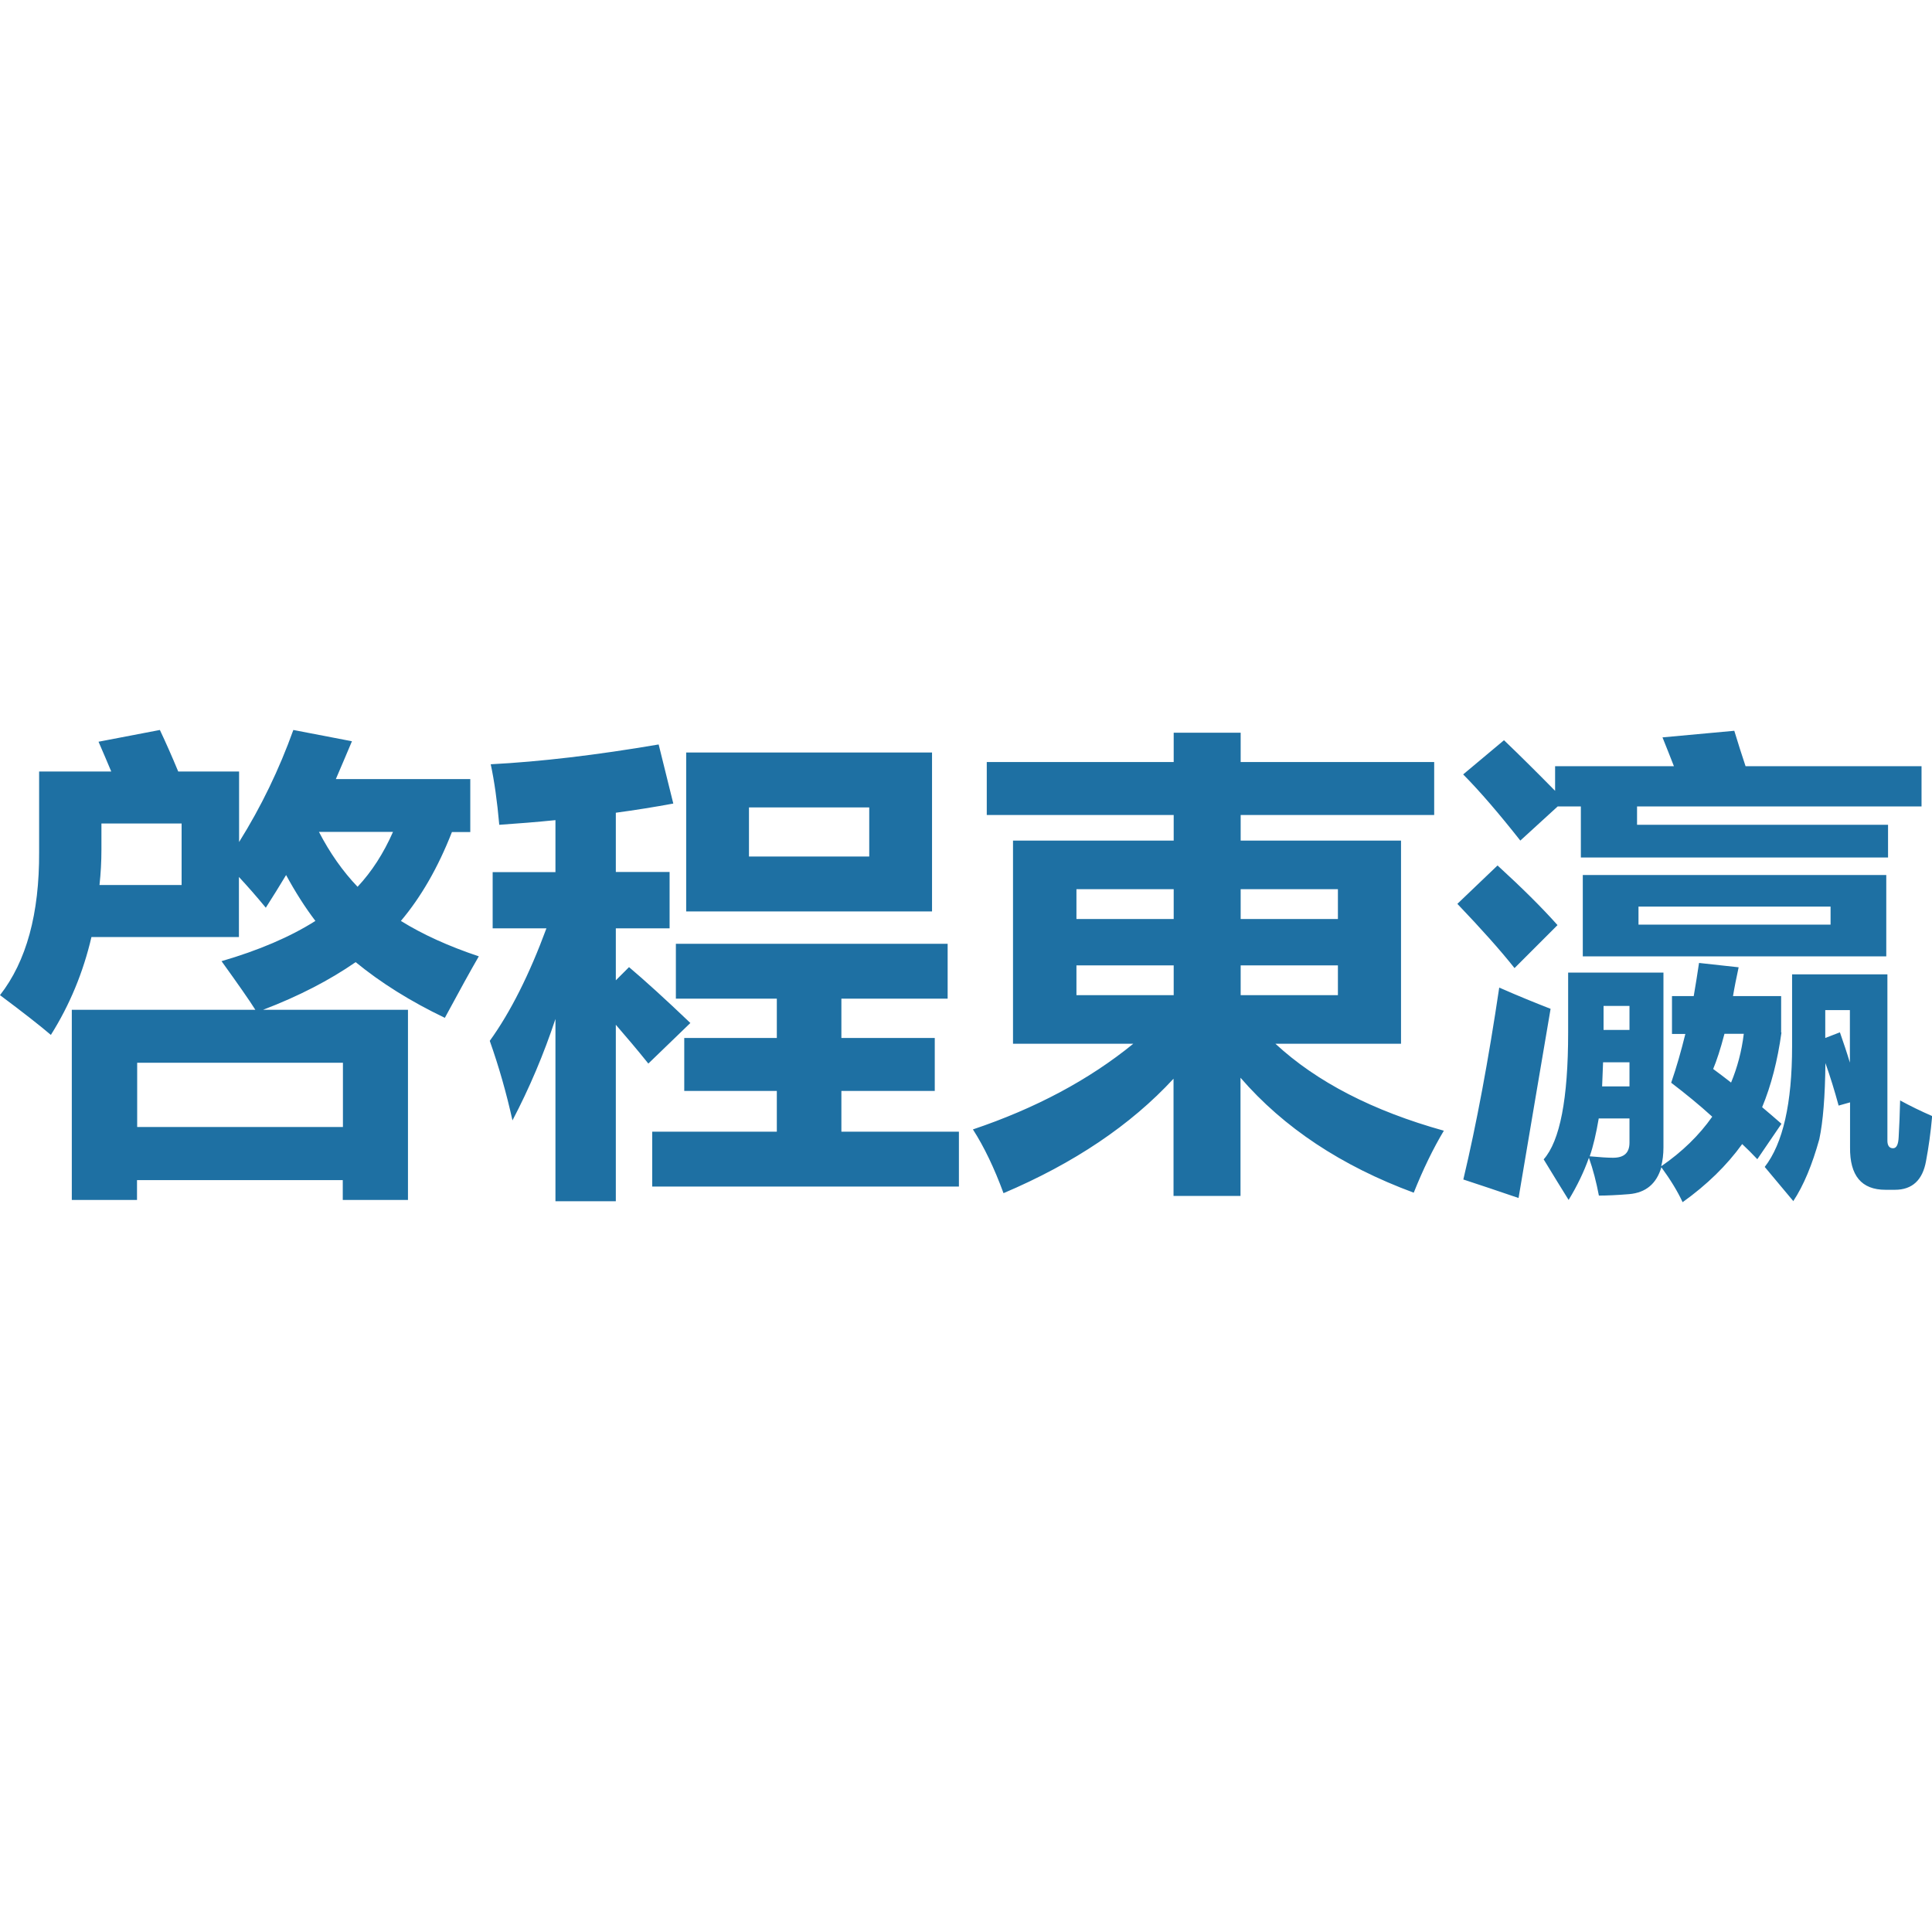<svg width="120" height="120" viewBox="0 0 120 120" fill="none" xmlns="http://www.w3.org/2000/svg">
<g clip-path="url(#clip0_1439_132)">
<path fill-rule="evenodd" clip-rule="evenodd" d="M6.12 46.07L9.93 45.34C10.3 46.12 10.68 46.98 11.07 47.92H14.85V52.3C16.22 50.11 17.34 47.79 18.22 45.34L21.86 46.04C21.52 46.84 21.19 47.63 20.86 48.39H29.21V51.68H28.07C27.21 53.88 26.15 55.72 24.9 57.2C26.25 58.04 27.86 58.77 29.74 59.4C29.23 60.28 28.53 61.55 27.63 63.22C25.5 62.2 23.65 61.04 22.09 59.76C20.49 60.87 18.57 61.87 16.34 62.72H25.34V74.53H21.29V73.3H8.51V74.53H4.46V62.72H15.86C15.49 62.13 14.79 61.13 13.76 59.7C16.06 59.03 18.01 58.2 19.59 57.2C18.95 56.36 18.34 55.4 17.77 54.35C17.36 55.03 16.94 55.71 16.51 56.38C15.94 55.69 15.39 55.06 14.84 54.47V58.2H5.68C5.17 60.39 4.33 62.42 3.16 64.28C2.48 63.7 1.42 62.87 0 61.81C1.64 59.71 2.45 56.75 2.43 52.91V47.92H6.91C6.68 47.37 6.42 46.76 6.12 46.07ZM21.3 66.01H8.52V70H21.3V66.01ZM11.28 54.97V51.15H6.3V52.76C6.3 53.51 6.26 54.24 6.18 54.97H11.28ZM24.41 51.67H19.81C20.49 52.98 21.29 54.12 22.21 55.08C23.09 54.14 23.82 53.01 24.41 51.67ZM30.6 54.17H34.5V50.94C33.33 51.06 32.17 51.15 31.01 51.23C30.88 49.75 30.7 48.49 30.48 47.47C33.57 47.31 37.04 46.9 40.91 46.24L41.82 49.91C40.63 50.13 39.44 50.32 38.25 50.48V54.16H41.59V57.66H38.25V60.89L39.07 60.07C40.04 60.89 41.32 62.05 42.88 63.54L40.27 66.06C39.58 65.2 38.9 64.4 38.25 63.65V74.61H34.5V63.29C33.77 65.49 32.88 67.59 31.83 69.59C31.46 67.91 30.99 66.26 30.42 64.65C31.71 62.86 32.88 60.53 33.94 57.66H30.6V54.16V54.17ZM42.62 46.74V56.61H57.89V46.74H42.62ZM53.99 50.15V53.2H46.52V50.15H53.99ZM40.51 70.29V73.7H59.56V70.29H52.26V67.76H58.06V64.47H52.26V62.03H58.86V58.62H41.98V62.03H48.25V64.47H42.5V67.76H48.25V70.29H40.51ZM62.93 52.21H72.9V50.62H61.29V47.33H72.9V45.51H77.06V47.33H89.08V50.62H77.06V52.21H87.02V64.83H79.22C81.78 67.2 85.27 69 89.68 70.23C89.01 71.35 88.39 72.63 87.81 74.08C83.32 72.42 79.73 70.04 77.05 66.94V74.28H72.89V67C70.23 69.88 66.71 72.25 62.33 74.11C61.76 72.56 61.13 71.24 60.43 70.15C64.32 68.84 67.64 67.07 70.39 64.83H62.92V52.21H62.93ZM83.1 61.81V59.96H77.06V61.81H83.1ZM66.86 57.08H72.9V55.23H66.86V57.08ZM83.1 55.23H77.06V57.08H83.1V55.23ZM66.86 61.81H72.9V59.96H66.86V61.81ZM110.65 64.13C110.41 65.87 110.01 67.42 109.45 68.77C109.84 69.1 110.24 69.44 110.65 69.8L109.15 72C108.84 71.67 108.52 71.35 108.21 71.06C107.25 72.39 106.02 73.59 104.51 74.67C104.2 74 103.76 73.28 103.19 72.5C102.89 73.52 102.23 74.08 101.19 74.17C100.45 74.23 99.82 74.26 99.31 74.26C99.15 73.42 98.95 72.64 98.69 71.91C98.38 72.79 97.96 73.66 97.43 74.53C97 73.84 96.48 73 95.88 72.01C96.89 70.87 97.4 68.25 97.4 64.14V60.41H103.32V71.27C103.32 71.7 103.27 72.09 103.18 72.44C104.49 71.54 105.54 70.51 106.35 69.36C105.55 68.63 104.69 67.93 103.8 67.25C104.13 66.29 104.42 65.28 104.68 64.22H103.85V61.87H105.2C105.32 61.2 105.42 60.52 105.53 59.81L107.99 60.08C107.85 60.73 107.73 61.32 107.64 61.87H110.63V64.13H110.65ZM93.42 45.98C94.38 46.9 95.43 47.94 96.59 49.12V47.59H103.97C103.73 46.98 103.5 46.39 103.26 45.8L107.72 45.39C107.95 46.16 108.19 46.89 108.42 47.59H119.35V50.09H101.68V51.23H117.27V53.26H98.19V50.09H96.75L94.43 52.21C93.12 50.55 91.94 49.17 90.88 48.1L93.4 45.99L93.42 45.98ZM98.31 54.35H117.16V59.4H98.31V54.35ZM111.38 74.61C112.03 73.63 112.56 72.34 113 70.76C113.23 69.68 113.36 68.11 113.38 66.03C113.68 66.87 113.95 67.75 114.2 68.67L114.91 68.47V71.26C114.89 73.02 115.62 73.9 117.11 73.9H117.7C118.77 73.9 119.42 73.3 119.63 72.11C119.79 71.26 119.92 70.34 120.01 69.32C119.32 69.02 118.66 68.7 118.02 68.35C118 69.18 117.97 69.93 117.93 70.62C117.91 71.08 117.8 71.32 117.58 71.32C117.36 71.32 117.24 71.17 117.23 70.88V60.52H111.31V64.99C111.31 68.53 110.74 71.03 109.61 72.48L111.4 74.62L111.38 74.61ZM93.12 61.34C92.45 65.84 91.71 69.81 90.89 73.26C91.91 73.59 93.05 73.98 94.32 74.41C95.1 69.77 95.77 65.85 96.31 62.66C95.39 62.3 94.32 61.87 93.12 61.34ZM93.01 53.76L90.52 56.14C92 57.69 93.19 59.02 94.07 60.13L96.74 57.46C95.78 56.38 94.54 55.15 93.02 53.76H93.01ZM113.7 57.43V56.31H101.77V57.43H113.7ZM100.19 71.91C100.88 71.91 101.21 71.6 101.21 70.97V69.47H99.3C99.14 70.41 98.96 71.19 98.74 71.82C99.39 71.88 99.87 71.91 100.18 71.91H100.19ZM106.4 66.39C106.78 66.67 107.15 66.95 107.52 67.24C107.91 66.3 108.18 65.29 108.31 64.21H107.11C106.86 65.17 106.62 65.89 106.41 66.39H106.4ZM114.9 62.74V66C114.71 65.37 114.5 64.75 114.28 64.12L113.37 64.47V62.74H114.9ZM99.51 67.48H101.21V65.98H99.57C99.55 66.53 99.53 67.03 99.51 67.48ZM101.21 62.48H99.6V63.97H101.21V62.48Z" fill="#1E70A3"/>
</g>
<defs>
<clipPath id="clip0_1439_132">
<rect width="120" height="120" fill="white"/>
</clipPath>
</defs>
</svg>
